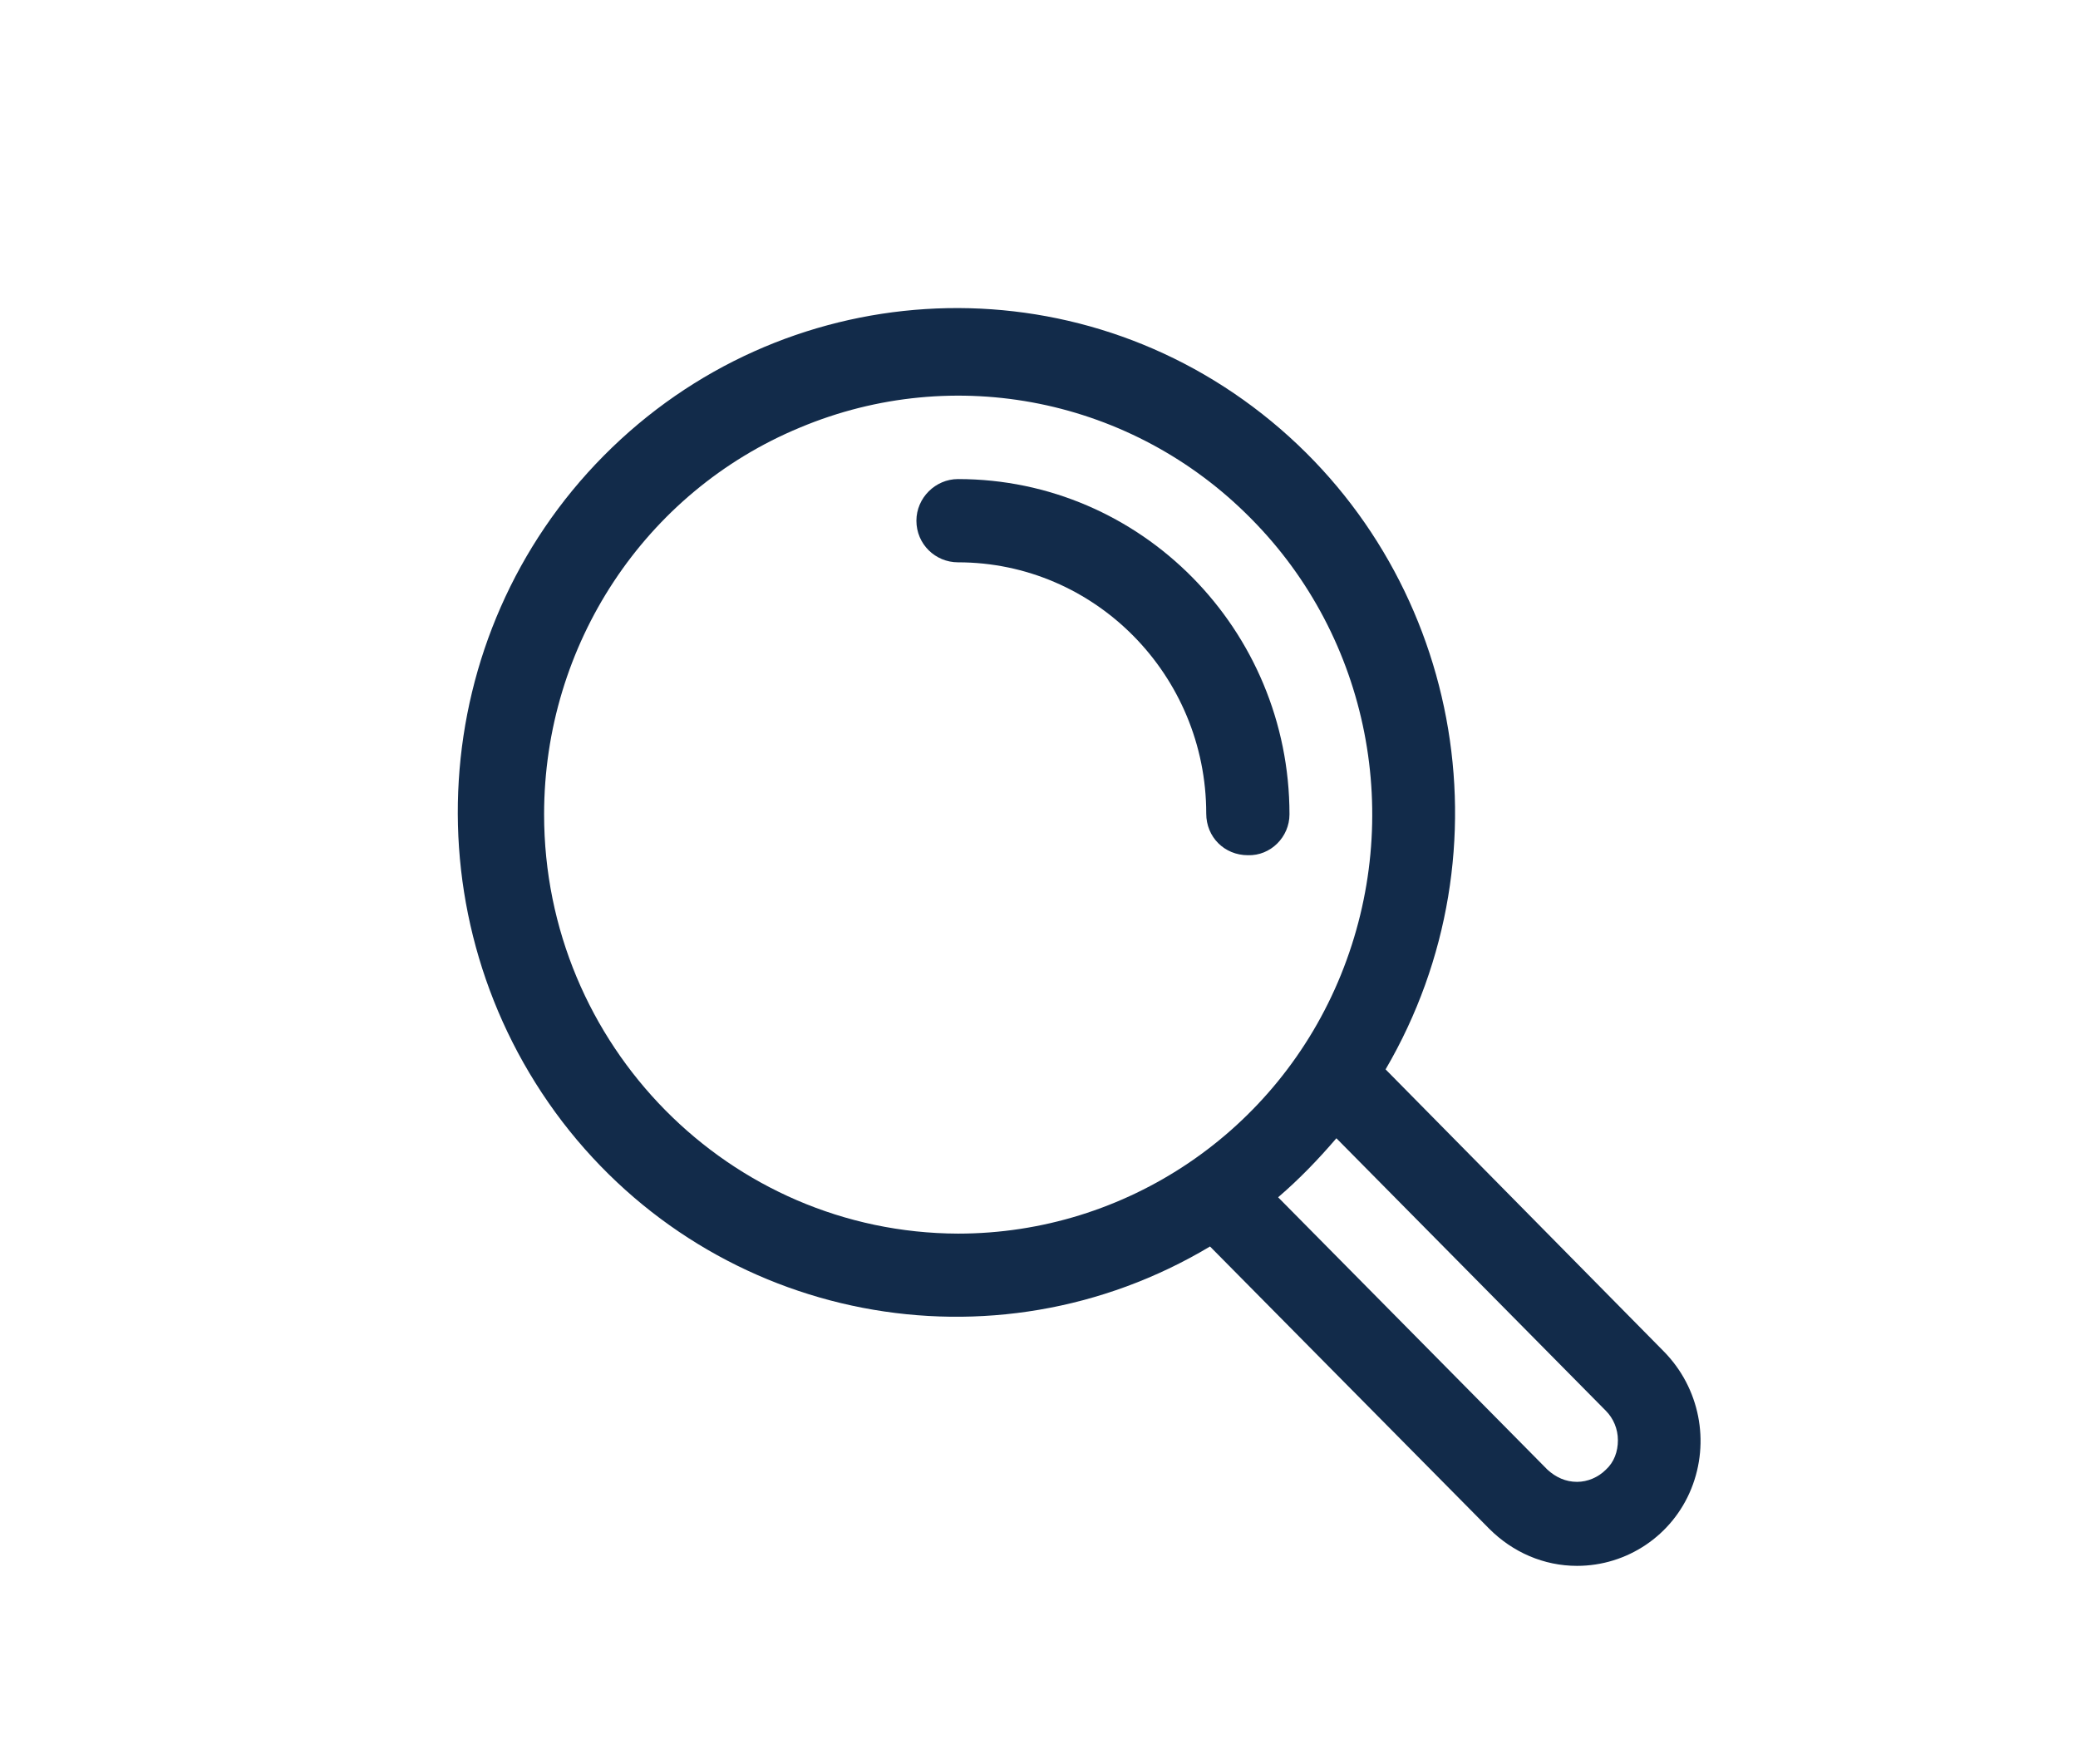 <?xml version="1.0" encoding="utf-8"?>
<!-- Generator: Adobe Illustrator 26.4.1, SVG Export Plug-In . SVG Version: 6.00 Build 0)  -->
<svg version="1.1" id="Ebene_1" xmlns="http://www.w3.org/2000/svg" xmlns:xlink="http://www.w3.org/1999/xlink" x="0px" y="0px"
	 viewBox="0 0 27.46 23.31" style="enable-background:new 0 0 27.46 23.31;" xml:space="preserve">
<style type="text/css">
	.st0{clip-path:url(#SVGID_00000106125277774820291530000002564819749404748931_);fill:#122B4A;}
</style>
<g>
	<defs>
		<rect id="SVGID_1_" x="6.05" y="4.07" width="16.43" height="16.62"/>
	</defs>
	<clipPath id="SVGID_00000089556979698707599620000004595066505816999560_">
		<use xlink:href="#SVGID_1_"  style="overflow:visible;"/>
	</clipPath>
	<path style="clip-path:url(#SVGID_00000089556979698707599620000004595066505816999560_);fill:#122B4A;" d="M17.04,10.76
		c0-2.44-1.96-4.43-4.38-4.43c-0.3,0-0.55,0.25-0.55,0.55c0,0.31,0.25,0.55,0.55,0.55c1.81,0,3.28,1.49,3.28,3.32
		c0,0.31,0.24,0.55,0.55,0.55C16.79,11.31,17.04,11.06,17.04,10.76"/>
	<path style="clip-path:url(#SVGID_00000089556979698707599620000004595066505816999560_);fill:#122B4A;" d="M21.22,19.42
		c-0.1,0.1-0.24,0.16-0.38,0.16h0c-0.15,0-0.28-0.06-0.39-0.16l-3.56-3.6c0.28-0.24,0.53-0.5,0.77-0.78l3.56,3.6
		c0.1,0.1,0.16,0.24,0.16,0.39S21.33,19.32,21.22,19.42 M7.19,10.76c0-2.24,1.33-4.26,3.38-5.11c2.05-0.86,4.4-0.38,5.96,1.2
		c1.57,1.58,2.03,3.96,1.19,6.03s-2.84,3.42-5.06,3.42C9.64,16.29,7.19,13.81,7.19,10.76 M18.31,14.13c1.69-2.89,0.99-6.6-1.63-8.66
		c-2.62-2.06-6.35-1.82-8.7,0.55s-2.58,6.14-0.55,8.8c2.03,2.65,5.7,3.36,8.56,1.65l3.69,3.73c0.31,0.31,0.72,0.49,1.16,0.49h0
		c0.66,0,1.26-0.4,1.51-1.02c0.25-0.62,0.11-1.33-0.36-1.81L18.31,14.13z"/>
</g>
</svg>
